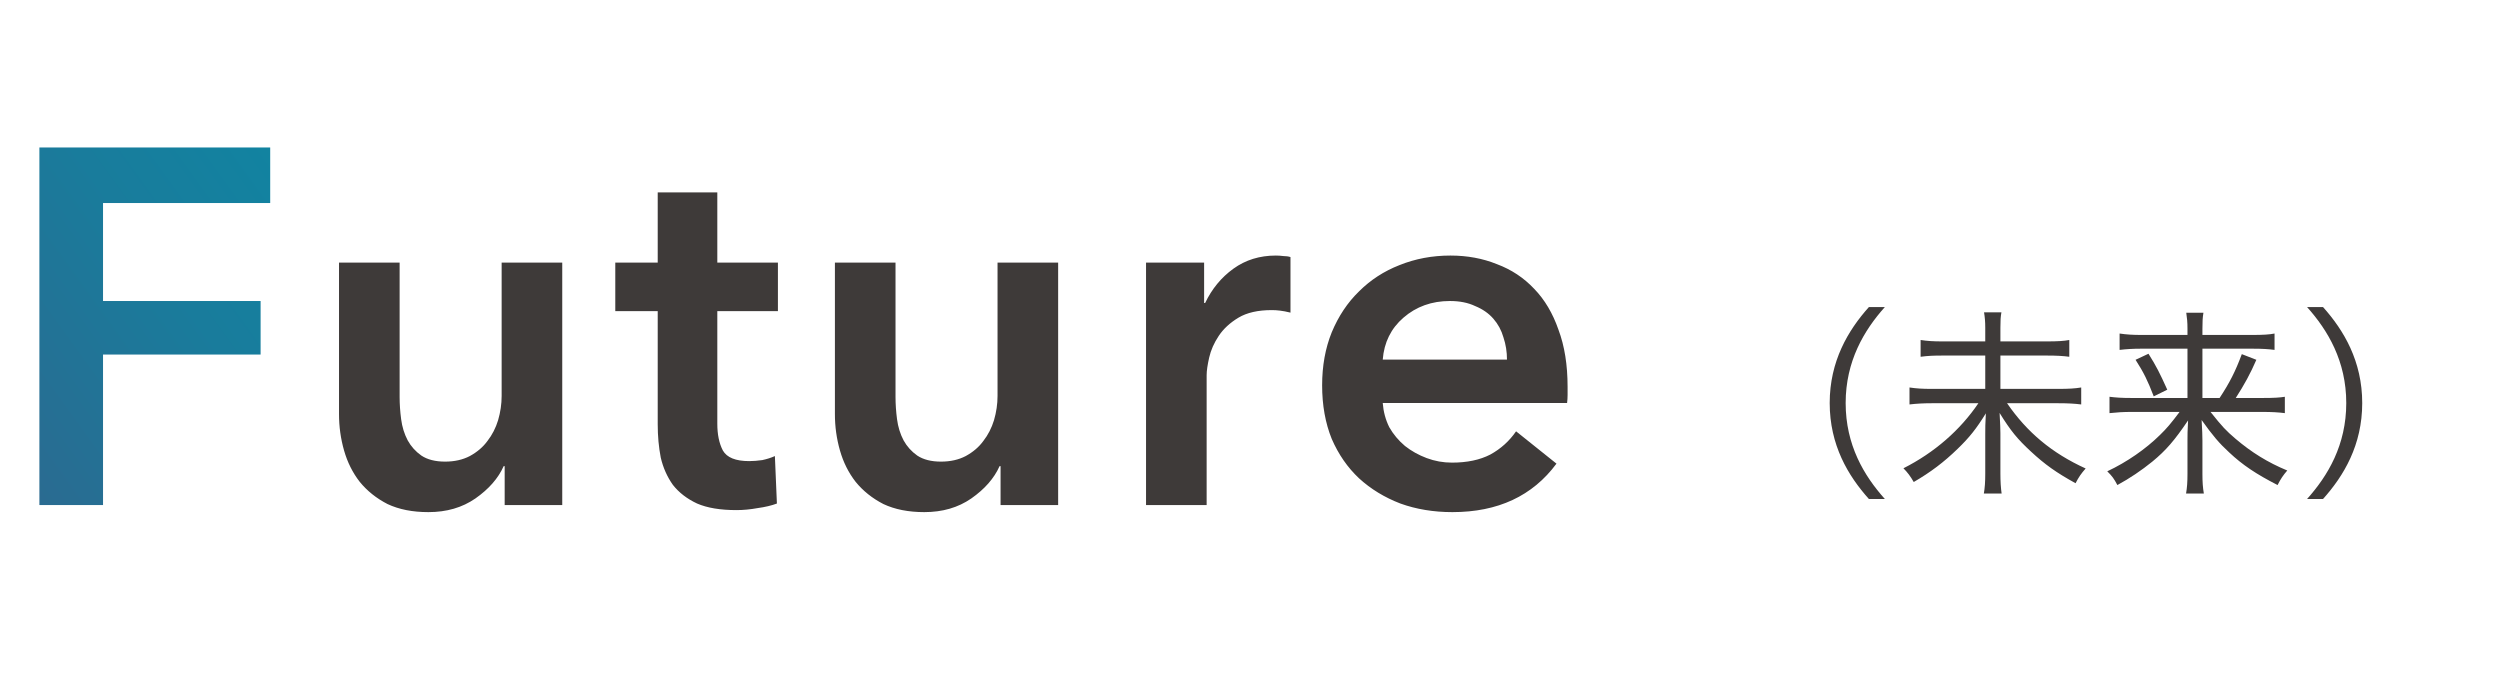 <?xml version="1.0" encoding="utf-8"?>
<svg xmlns="http://www.w3.org/2000/svg" width="198" height="55" viewBox="0 0 198 55" fill="none">
<path d="M3.12 11.68H21.4V16.08H8.16V23.84H20.64V28.08H8.16V40H3.12V11.68Z" fill="url(#paint0_linear_4029_42468)"/>
<path d="M44.53 40H39.97V36.92H39.89C39.463 37.88 38.716 38.733 37.65 39.48C36.61 40.2 35.37 40.56 33.93 40.56C32.676 40.56 31.596 40.347 30.69 39.92C29.81 39.467 29.076 38.88 28.49 38.16C27.93 37.44 27.516 36.613 27.25 35.68C26.983 34.747 26.85 33.787 26.85 32.8V20.8H31.65V31.44C31.65 32 31.69 32.587 31.77 33.2C31.85 33.813 32.023 34.373 32.29 34.88C32.556 35.36 32.916 35.76 33.37 36.08C33.85 36.4 34.476 36.56 35.25 36.56C35.996 36.56 36.65 36.413 37.21 36.12C37.796 35.8 38.263 35.4 38.61 34.92C38.983 34.44 39.263 33.893 39.45 33.28C39.636 32.64 39.73 32 39.73 31.36V20.8H44.53V40ZM48.731 24.64V20.8H52.091V15.24H56.811V20.8H61.611V24.64H56.811V33.56C56.811 34.413 56.958 35.12 57.251 35.68C57.571 36.24 58.264 36.52 59.331 36.52C59.651 36.52 59.998 36.493 60.371 36.44C60.744 36.36 61.078 36.253 61.371 36.12L61.531 39.88C61.104 40.04 60.598 40.16 60.011 40.24C59.424 40.347 58.864 40.4 58.331 40.4C57.051 40.4 56.011 40.227 55.211 39.88C54.411 39.507 53.771 39.013 53.291 38.4C52.838 37.76 52.518 37.04 52.331 36.24C52.171 35.413 52.091 34.533 52.091 33.6V24.64H48.731ZM83.805 40H79.245V36.92H79.165C78.738 37.88 77.991 38.733 76.925 39.48C75.885 40.2 74.645 40.56 73.205 40.56C71.951 40.56 70.871 40.347 69.965 39.92C69.085 39.467 68.351 38.88 67.765 38.16C67.205 37.44 66.791 36.613 66.525 35.68C66.258 34.747 66.125 33.787 66.125 32.8V20.8H70.925V31.44C70.925 32 70.965 32.587 71.045 33.2C71.125 33.813 71.298 34.373 71.565 34.88C71.831 35.36 72.191 35.76 72.645 36.08C73.125 36.4 73.751 36.56 74.525 36.56C75.271 36.56 75.925 36.413 76.485 36.12C77.071 35.8 77.538 35.4 77.885 34.92C78.258 34.44 78.538 33.893 78.725 33.28C78.911 32.64 79.005 32 79.005 31.36V20.8H83.805V40ZM90.766 20.8H95.366V24H95.446C95.979 22.88 96.726 21.973 97.686 21.28C98.646 20.587 99.766 20.24 101.046 20.24C101.233 20.24 101.433 20.253 101.646 20.28C101.859 20.28 102.046 20.307 102.206 20.36V24.76C101.886 24.68 101.606 24.627 101.366 24.6C101.153 24.573 100.939 24.56 100.726 24.56C99.633 24.56 98.753 24.76 98.086 25.16C97.419 25.56 96.899 26.04 96.526 26.6C96.153 27.16 95.899 27.733 95.766 28.32C95.633 28.907 95.566 29.373 95.566 29.72V40H90.766V20.8ZM119.353 28.48C119.353 27.867 119.26 27.28 119.073 26.72C118.913 26.16 118.646 25.667 118.273 25.24C117.9 24.813 117.42 24.48 116.833 24.24C116.273 23.973 115.606 23.84 114.833 23.84C113.393 23.84 112.166 24.28 111.153 25.16C110.166 26.013 109.62 27.12 109.513 28.48H119.353ZM124.153 30.64C124.153 30.853 124.153 31.067 124.153 31.28C124.153 31.493 124.14 31.707 124.113 31.92H109.513C109.566 32.613 109.74 33.253 110.033 33.84C110.353 34.4 110.766 34.893 111.273 35.32C111.78 35.72 112.353 36.04 112.993 36.28C113.633 36.52 114.3 36.64 114.993 36.64C116.193 36.64 117.206 36.427 118.033 36C118.86 35.547 119.54 34.933 120.073 34.16L123.273 36.72C121.38 39.28 118.633 40.56 115.033 40.56C113.54 40.56 112.166 40.333 110.913 39.88C109.66 39.4 108.566 38.733 107.633 37.88C106.726 37.027 106.006 35.987 105.473 34.76C104.966 33.507 104.713 32.093 104.713 30.52C104.713 28.973 104.966 27.573 105.473 26.32C106.006 25.04 106.726 23.96 107.633 23.08C108.54 22.173 109.606 21.48 110.833 21C112.086 20.493 113.433 20.24 114.873 20.24C116.206 20.24 117.433 20.467 118.553 20.92C119.7 21.347 120.686 22 121.513 22.88C122.34 23.733 122.98 24.813 123.433 26.12C123.913 27.4 124.153 28.907 124.153 30.64Z" fill="#3E3A39"/>
<path d="M149.28 39.52H148.016C146.368 37.68 144.912 35.248 144.912 31.92C144.912 28.608 146.368 26.16 148.016 24.32H149.28C147.632 26.16 146.176 28.608 146.176 31.92C146.176 35.248 147.632 37.68 149.28 39.52ZM158.432 27.04H162.08C162.976 27.04 163.456 27.008 163.888 26.928V28.256C163.408 28.192 162.912 28.16 162.096 28.16H158.432V30.8H163.024C163.856 30.8 164.352 30.768 164.832 30.688V32.032C164.32 31.968 163.792 31.936 163.024 31.936H158.96C160.544 34.24 162.512 35.888 165.184 37.104C164.832 37.504 164.64 37.776 164.384 38.272C162.848 37.424 161.952 36.784 160.848 35.76C159.776 34.768 159.248 34.128 158.368 32.704C158.416 33.584 158.432 33.968 158.432 34.32V37.488C158.432 38.144 158.464 38.624 158.528 39.088H157.12C157.2 38.64 157.232 38.16 157.232 37.504V34.368C157.232 33.872 157.232 33.584 157.28 32.736C156.528 33.952 155.984 34.64 155.04 35.552C153.952 36.608 152.912 37.392 151.568 38.176C151.312 37.728 151.072 37.408 150.752 37.088C153.216 35.84 155.248 34.064 156.688 31.936H152.992C152.336 31.936 151.776 31.968 151.232 32.032V30.688C151.776 30.768 152.24 30.8 152.976 30.8H157.232V28.16H153.888C153.136 28.16 152.72 28.176 152.112 28.256V26.928C152.656 27.008 153.088 27.04 153.872 27.04H157.232V25.968C157.232 25.472 157.2 25.12 157.136 24.736H158.512C158.448 25.104 158.432 25.376 158.432 25.968V27.04ZM174.432 31.52H175.792C176.592 30.304 177.04 29.424 177.552 28.048L178.704 28.496C178.224 29.6 177.76 30.448 177.072 31.52H179.2C180.144 31.52 180.56 31.488 180.96 31.424V32.72C180.448 32.656 179.936 32.624 179.168 32.624H175.072C176.016 33.808 176.288 34.096 177.056 34.752C178.32 35.824 179.6 36.624 181.152 37.264C180.832 37.632 180.624 37.936 180.384 38.416C178.672 37.536 177.616 36.832 176.544 35.824C175.76 35.104 175.232 34.48 174.368 33.264C174.416 34.064 174.432 34.528 174.432 34.896V37.536C174.432 38.192 174.464 38.608 174.544 39.088H173.136C173.216 38.608 173.248 38.192 173.248 37.536V34.912C173.248 34.432 173.248 34.144 173.296 33.296C172.224 34.88 171.552 35.664 170.464 36.56C169.616 37.248 168.672 37.888 167.696 38.416C167.424 37.904 167.296 37.728 166.896 37.328C168.464 36.592 169.952 35.552 171.072 34.448C171.616 33.92 171.936 33.536 172.624 32.624H168.816C168.176 32.624 167.664 32.656 167.072 32.72V31.424C167.584 31.488 168.032 31.52 168.816 31.52H173.248V27.616H169.568C168.944 27.616 168.416 27.648 167.872 27.712V26.416C168.432 26.496 168.896 26.528 169.616 26.528H173.248V26.032C173.248 25.52 173.216 25.2 173.152 24.768H174.512C174.448 25.168 174.432 25.424 174.432 26.048V26.528H178.368C179.264 26.528 179.728 26.496 180.144 26.416V27.712C179.664 27.648 179.168 27.616 178.416 27.616H174.432V31.52ZM169.136 28.496L170.16 28.016C170.8 29.04 171.04 29.52 171.648 30.864L170.576 31.392C170.096 30.144 169.792 29.52 169.136 28.496ZM183.984 39.52H182.72C184.368 37.68 185.824 35.248 185.824 31.92C185.824 28.608 184.368 26.16 182.72 24.32H183.984C185.632 26.16 187.088 28.608 187.088 31.92C187.088 35.248 185.632 37.68 183.984 39.52Z" fill="#3E3A39"/>
<defs>
<linearGradient id="paint0_linear_4029_42468" x1="-0.409" y1="56.797" x2="111.132" y2="-23.673" gradientUnits="userSpaceOnUse">
<stop stop-color="#385E89"/>
<stop offset="0.07" stop-color="#2D688F"/>
<stop offset="0.23" stop-color="#197C9C"/>
<stop offset="0.41" stop-color="#0A8AA5"/>
<stop offset="0.63" stop-color="#0292AA"/>
<stop offset="1" stop-color="#0095AC"/>
</linearGradient>
</defs>
</svg>